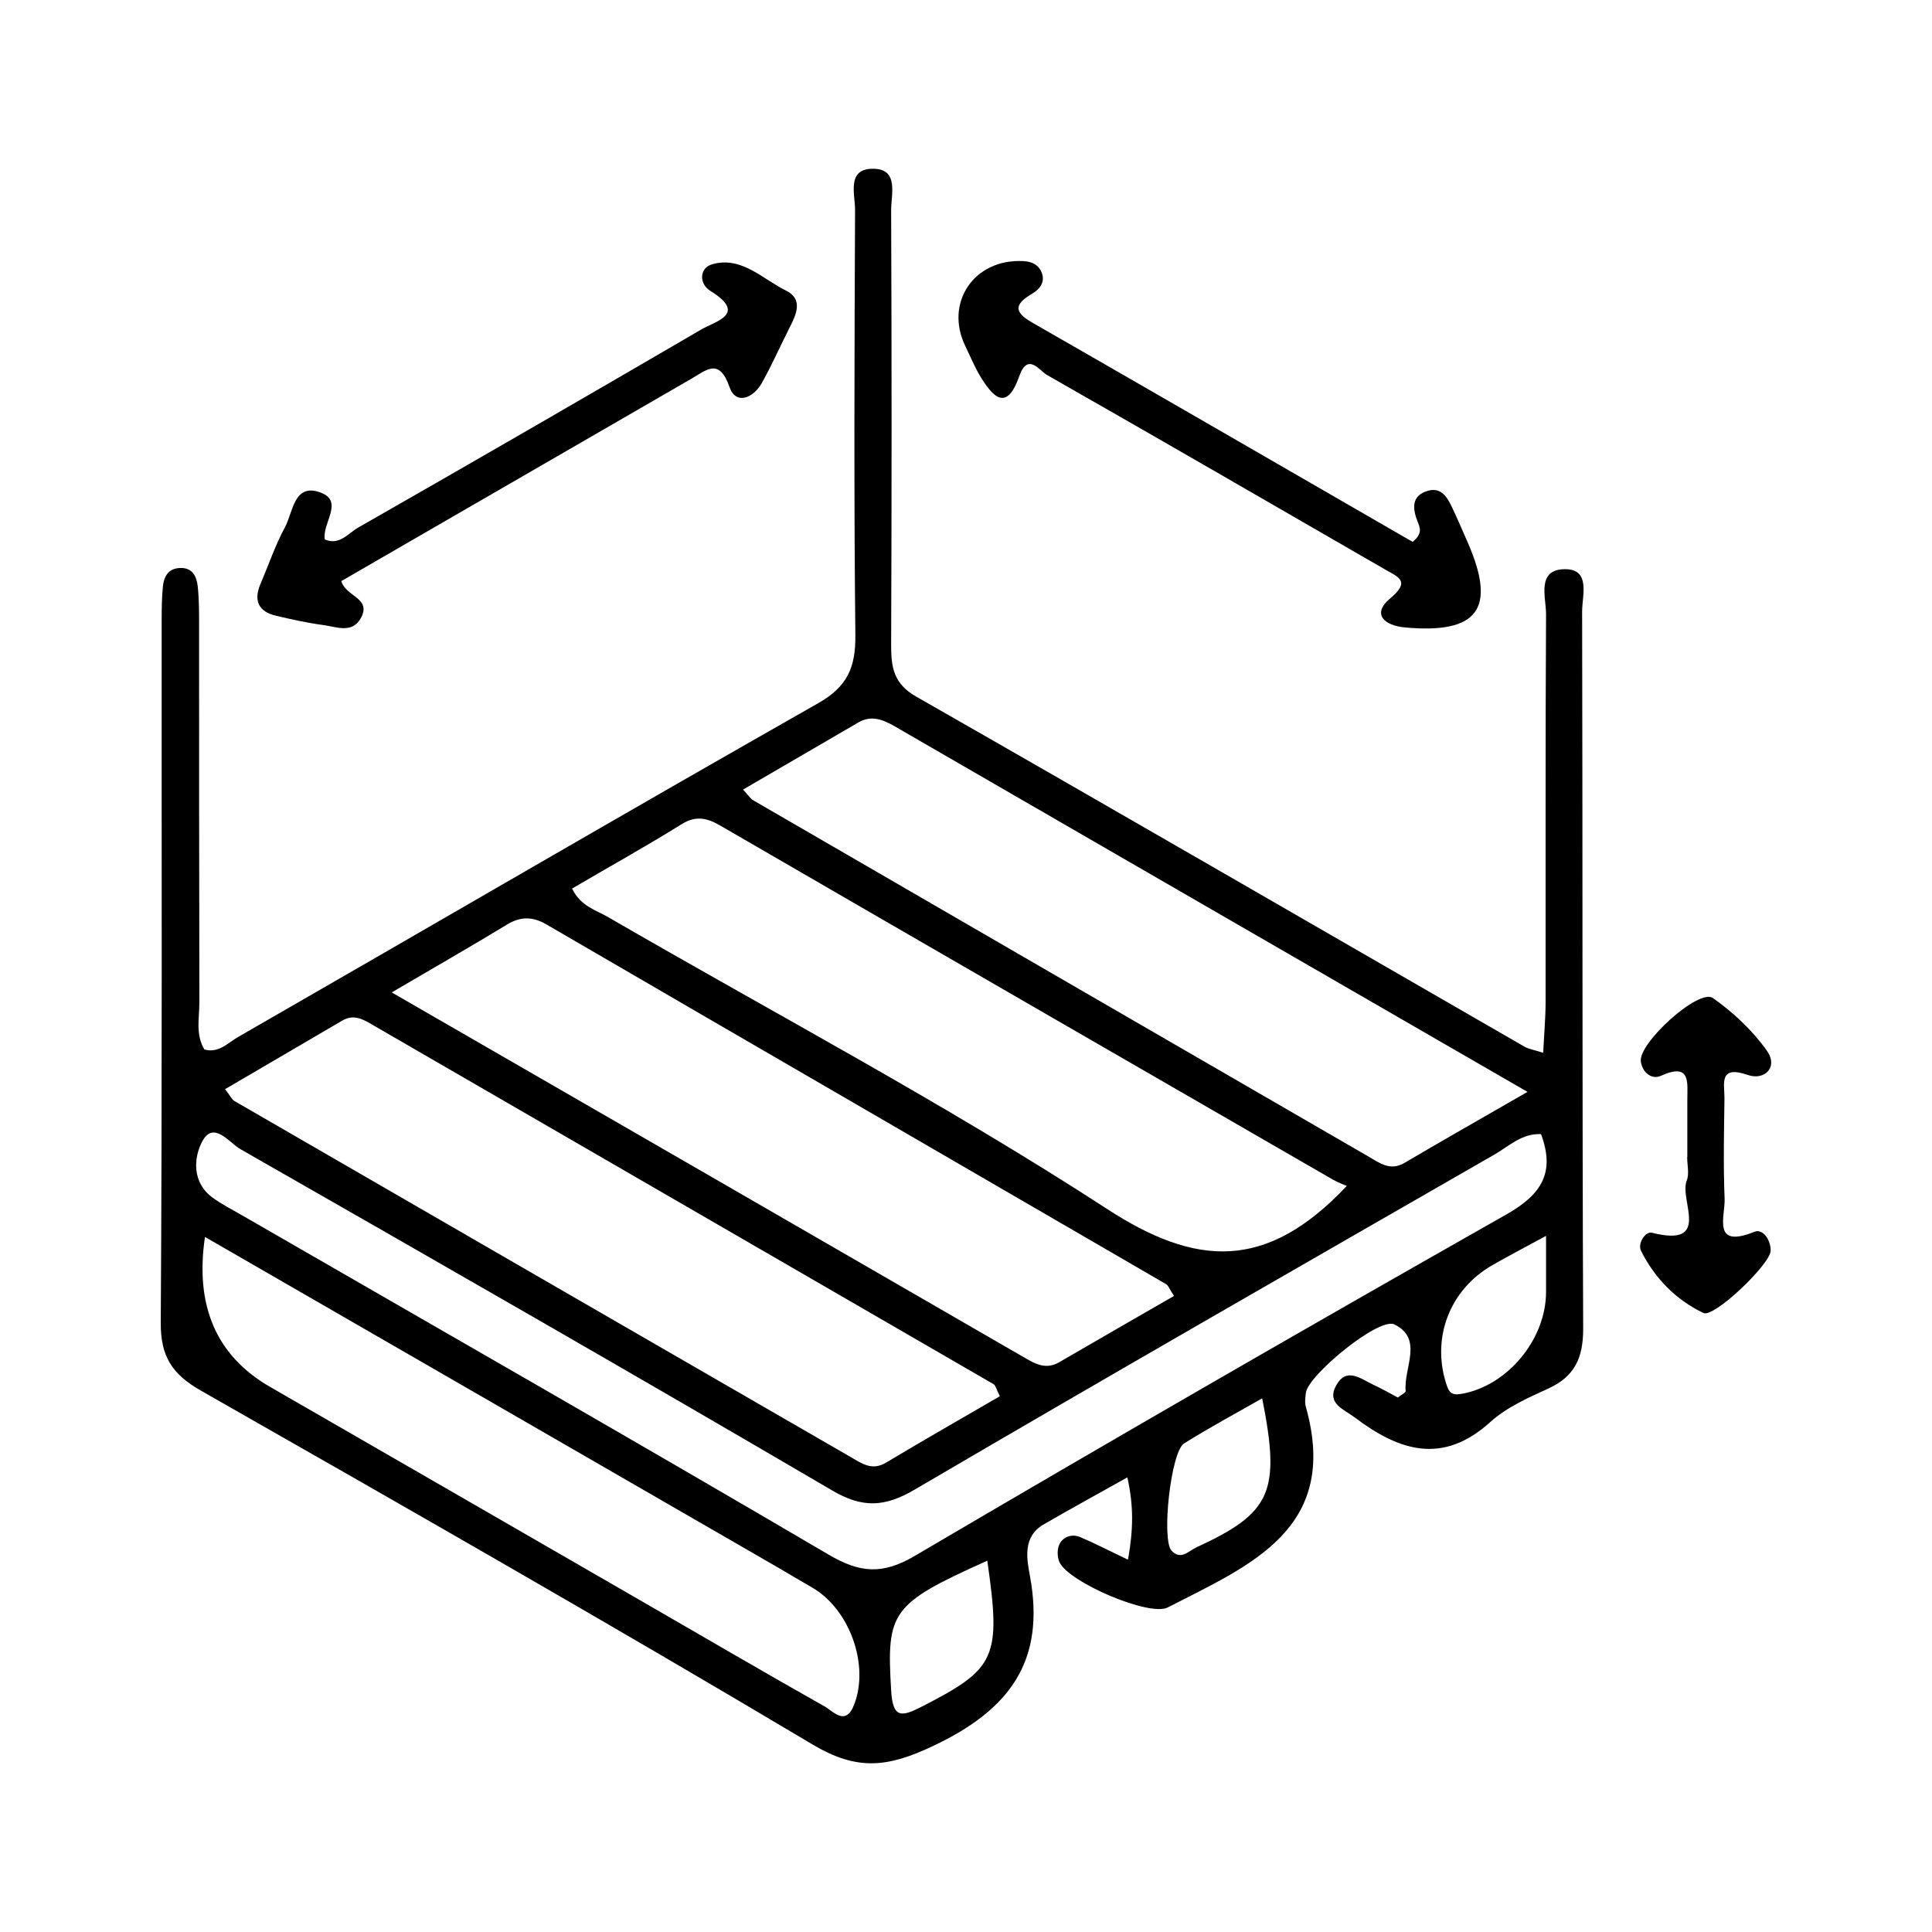 <?xml version="1.0" encoding="UTF-8"?>
<svg id="Layer_1" xmlns="http://www.w3.org/2000/svg" viewBox="0 0 128 128">
  <defs>
    <style>
      .cls-1 {
        fill: none;
      }
    </style>
  </defs>
  <rect class="cls-1" x="0" y="0" width="128" height="128"/>
  <g>
    <path d="M74.74,103.29c.34-1.94.38-3.49-.05-5.41-1.94,1.09-3.76,2.08-5.55,3.12-1.41.82-1.11,2.3-.9,3.43,1.03,5.62-1.33,8.84-6.41,11.24-3.03,1.44-5.05,1.66-7.99-.09-13.42-7.99-26.98-15.73-40.55-23.46-1.89-1.08-2.65-2.26-2.64-4.47.1-15.52.05-31.05.06-46.57,0-.74.01-1.48.08-2.21.07-.68.36-1.22,1.16-1.24.82-.02,1.08.58,1.15,1.22.09.84.09,1.69.09,2.53,0,8.34,0,16.68.02,25.03,0,1.03-.27,2.11.33,3.12.95.27,1.57-.45,2.24-.83,12.81-7.36,25.57-14.81,38.41-22.1,1.96-1.11,2.5-2.39,2.48-4.51-.1-9.4-.06-18.8-.02-28.19,0-1.02-.57-2.73,1.19-2.72,1.73,0,1.2,1.7,1.2,2.74.04,9.61.04,19.22,0,28.83,0,1.45.16,2.54,1.64,3.39,13.47,7.69,26.89,15.47,40.33,23.21.26.15.57.19,1.23.4.06-1.22.16-2.31.16-3.41.01-8.55-.02-17.11.03-25.66,0-1.11-.66-2.98,1.28-2.97,1.69.01,1.11,1.76,1.11,2.79.04,15.84,0,31.68.07,47.52,0,1.94-.55,3.17-2.32,3.98-1.34.61-2.76,1.24-3.83,2.21-3.16,2.86-6.04,1.92-8.97-.29-.74-.56-1.91-.93-1.24-2.14.68-1.23,1.63-.43,2.45-.04.56.26,1.11.57,1.63.85.23-.19.53-.32.52-.43-.15-1.51,1.2-3.45-.74-4.41-1.03-.52-5.73,3.37-5.87,4.52-.04.31-.09.65,0,.95,2.27,8.1-3.75,10.5-9.16,13.28-1.21.62-6.58-1.68-7.17-3.01-.15-.34-.16-.86,0-1.18.25-.5.82-.7,1.36-.48.95.4,1.87.88,3.15,1.49ZM49.23,52.31c.38.41.49.61.67.71,13.6,7.88,27.2,15.76,40.81,23.63.72.42,1.41.94,2.33.4,2.57-1.51,5.17-2.99,8.16-4.71-14.39-8.31-28.18-16.27-41.96-24.24-.77-.44-1.53-.73-2.38-.23-2.52,1.47-5.04,2.93-7.63,4.44ZM89.23,78.57c-.14-.06-.54-.2-.91-.41-13.52-7.8-27.05-15.61-40.56-23.44-.89-.52-1.64-.72-2.61-.11-2.38,1.48-4.83,2.84-7.25,4.26.59,1.19,1.58,1.42,2.37,1.88,11.04,6.4,22.36,12.38,33.05,19.33,5.9,3.84,10.56,4.17,15.91-1.51ZM25.97,65.76c14.37,8.29,28.25,16.29,42.12,24.31.68.39,1.32.62,2.07.19,2.53-1.47,5.07-2.93,7.62-4.4-.3-.46-.37-.69-.52-.78-13.68-7.95-27.37-15.87-41.05-23.83-.93-.54-1.72-.54-2.63.01-2.33,1.42-4.7,2.77-7.61,4.48ZM66.24,92.5c-.23-.46-.28-.72-.42-.8-13.7-7.93-27.4-15.85-41.1-23.78-.65-.38-1.27-.76-2.05-.3-2.57,1.51-5.15,3.01-7.76,4.54.37.47.46.7.63.79,13.61,7.87,27.23,15.74,40.85,23.6.73.42,1.39.91,2.32.35,2.5-1.5,5.03-2.94,7.54-4.4ZM102.11,75.14c-1.29-.07-2.16.82-3.13,1.37-12.81,7.36-25.63,14.71-38.38,22.18-1.98,1.16-3.45,1.24-5.46.06-13.02-7.63-26.11-15.13-39.22-22.62-.73-.42-1.77-1.91-2.52-.51-.57,1.07-.7,2.72.69,3.73.59.43,1.26.77,1.9,1.14,12.98,7.49,25.99,14.92,38.91,22.51,2.08,1.22,3.57,1.34,5.71.08,13.01-7.65,26.08-15.19,39.21-22.63,2.32-1.32,3.22-2.77,2.28-5.3ZM13.58,81.95q-1.02,6.88,4.34,9.95c8.22,4.73,16.44,9.48,24.66,14.22,4.02,2.32,8.02,4.66,12.06,6.94.58.33,1.4,1.34,1.96-.15,1-2.63-.31-6.29-2.79-7.73-.82-.47-1.63-.96-2.46-1.44-12.5-7.22-25.01-14.43-37.77-21.79ZM102.43,81.88c-1.55.84-2.56,1.37-3.54,1.93-2.84,1.62-4.05,4.8-3.08,7.85.19.6.35.81,1.05.68,3-.53,5.57-3.59,5.57-6.75,0-1.04,0-2.09,0-3.72ZM83.63,92.64c-1.79,1.02-3.52,1.95-5.18,2.99-.89.56-1.51,6.4-.83,7.11.62.65,1.12.02,1.64-.22,4.97-2.29,5.6-3.67,4.36-9.89ZM65.41,103.4c-6.39,2.87-6.68,3.37-6.37,8.59.11,1.88.68,1.77,2.07,1.06,4.87-2.5,5.23-3.21,4.3-9.65Z"/>
    <path d="M93.59,35.9c.7-.56.47-.98.33-1.34-.35-.89-.41-1.72.67-2.04.9-.27,1.31.44,1.63,1.13.36.76.69,1.54,1.03,2.31,1.91,4.38.67,6.05-4.17,5.61-1.38-.13-2.22-.89-.97-1.93,1.35-1.13.55-1.4-.31-1.89-7.47-4.31-14.94-8.64-22.44-12.91-.5-.29-1.27-1.51-1.83.08-.83,2.37-1.74,1.41-2.59,0-.38-.63-.66-1.32-.98-1.98-1.41-2.89.59-5.82,3.84-5.64.58.03,1.03.25,1.23.8.21.59-.14,1.05-.59,1.32-1.06.63-1.45,1.15-.09,1.93,8.46,4.85,16.9,9.74,25.24,14.55Z"/>
    <path d="M22.61,38.49c.28,1.03,1.96,1.11,1.34,2.38-.57,1.15-1.64.66-2.54.54-1.04-.14-2.08-.37-3.1-.61-1.18-.27-1.53-1-1.05-2.12.54-1.26.98-2.57,1.63-3.77.53-1,.59-2.95,2.37-2.27,1.54.59.07,2.02.26,3.1.97.42,1.55-.41,2.2-.78,7.6-4.34,15.18-8.72,22.74-13.13.96-.56,3.08-1.02.6-2.56-.76-.47-.73-1.52.12-1.76,1.94-.56,3.33.97,4.89,1.74,1.16.57.69,1.58.24,2.46-.62,1.22-1.17,2.48-1.84,3.67-.57,1.01-1.72,1.47-2.14.26-.68-1.96-1.53-1.12-2.52-.55-7.67,4.43-15.33,8.86-23.2,13.41Z"/>
    <path d="M111.79,76.66c0-1.27,0-2.53,0-3.8,0-1.15.24-2.48-1.74-1.59-.61.28-1.23-.19-1.34-.94-.18-1.22,3.84-4.86,4.77-4.21,1.35.95,2.63,2.15,3.58,3.49.78,1.11-.17,1.99-1.26,1.61-1.96-.68-1.54.61-1.55,1.56-.03,2.21-.08,4.43.01,6.64.05,1.14-.87,3.34,1.97,2.19.56-.23,1.09.53,1.08,1.25-.01.89-3.75,4.46-4.45,4.13-1.83-.87-3.23-2.31-4.14-4.12-.24-.48.29-1.3.71-1.2,4.02,1.01,1.8-2.16,2.32-3.45.18-.45.03-1.04.03-1.57Z"/>
  </g>
</svg>